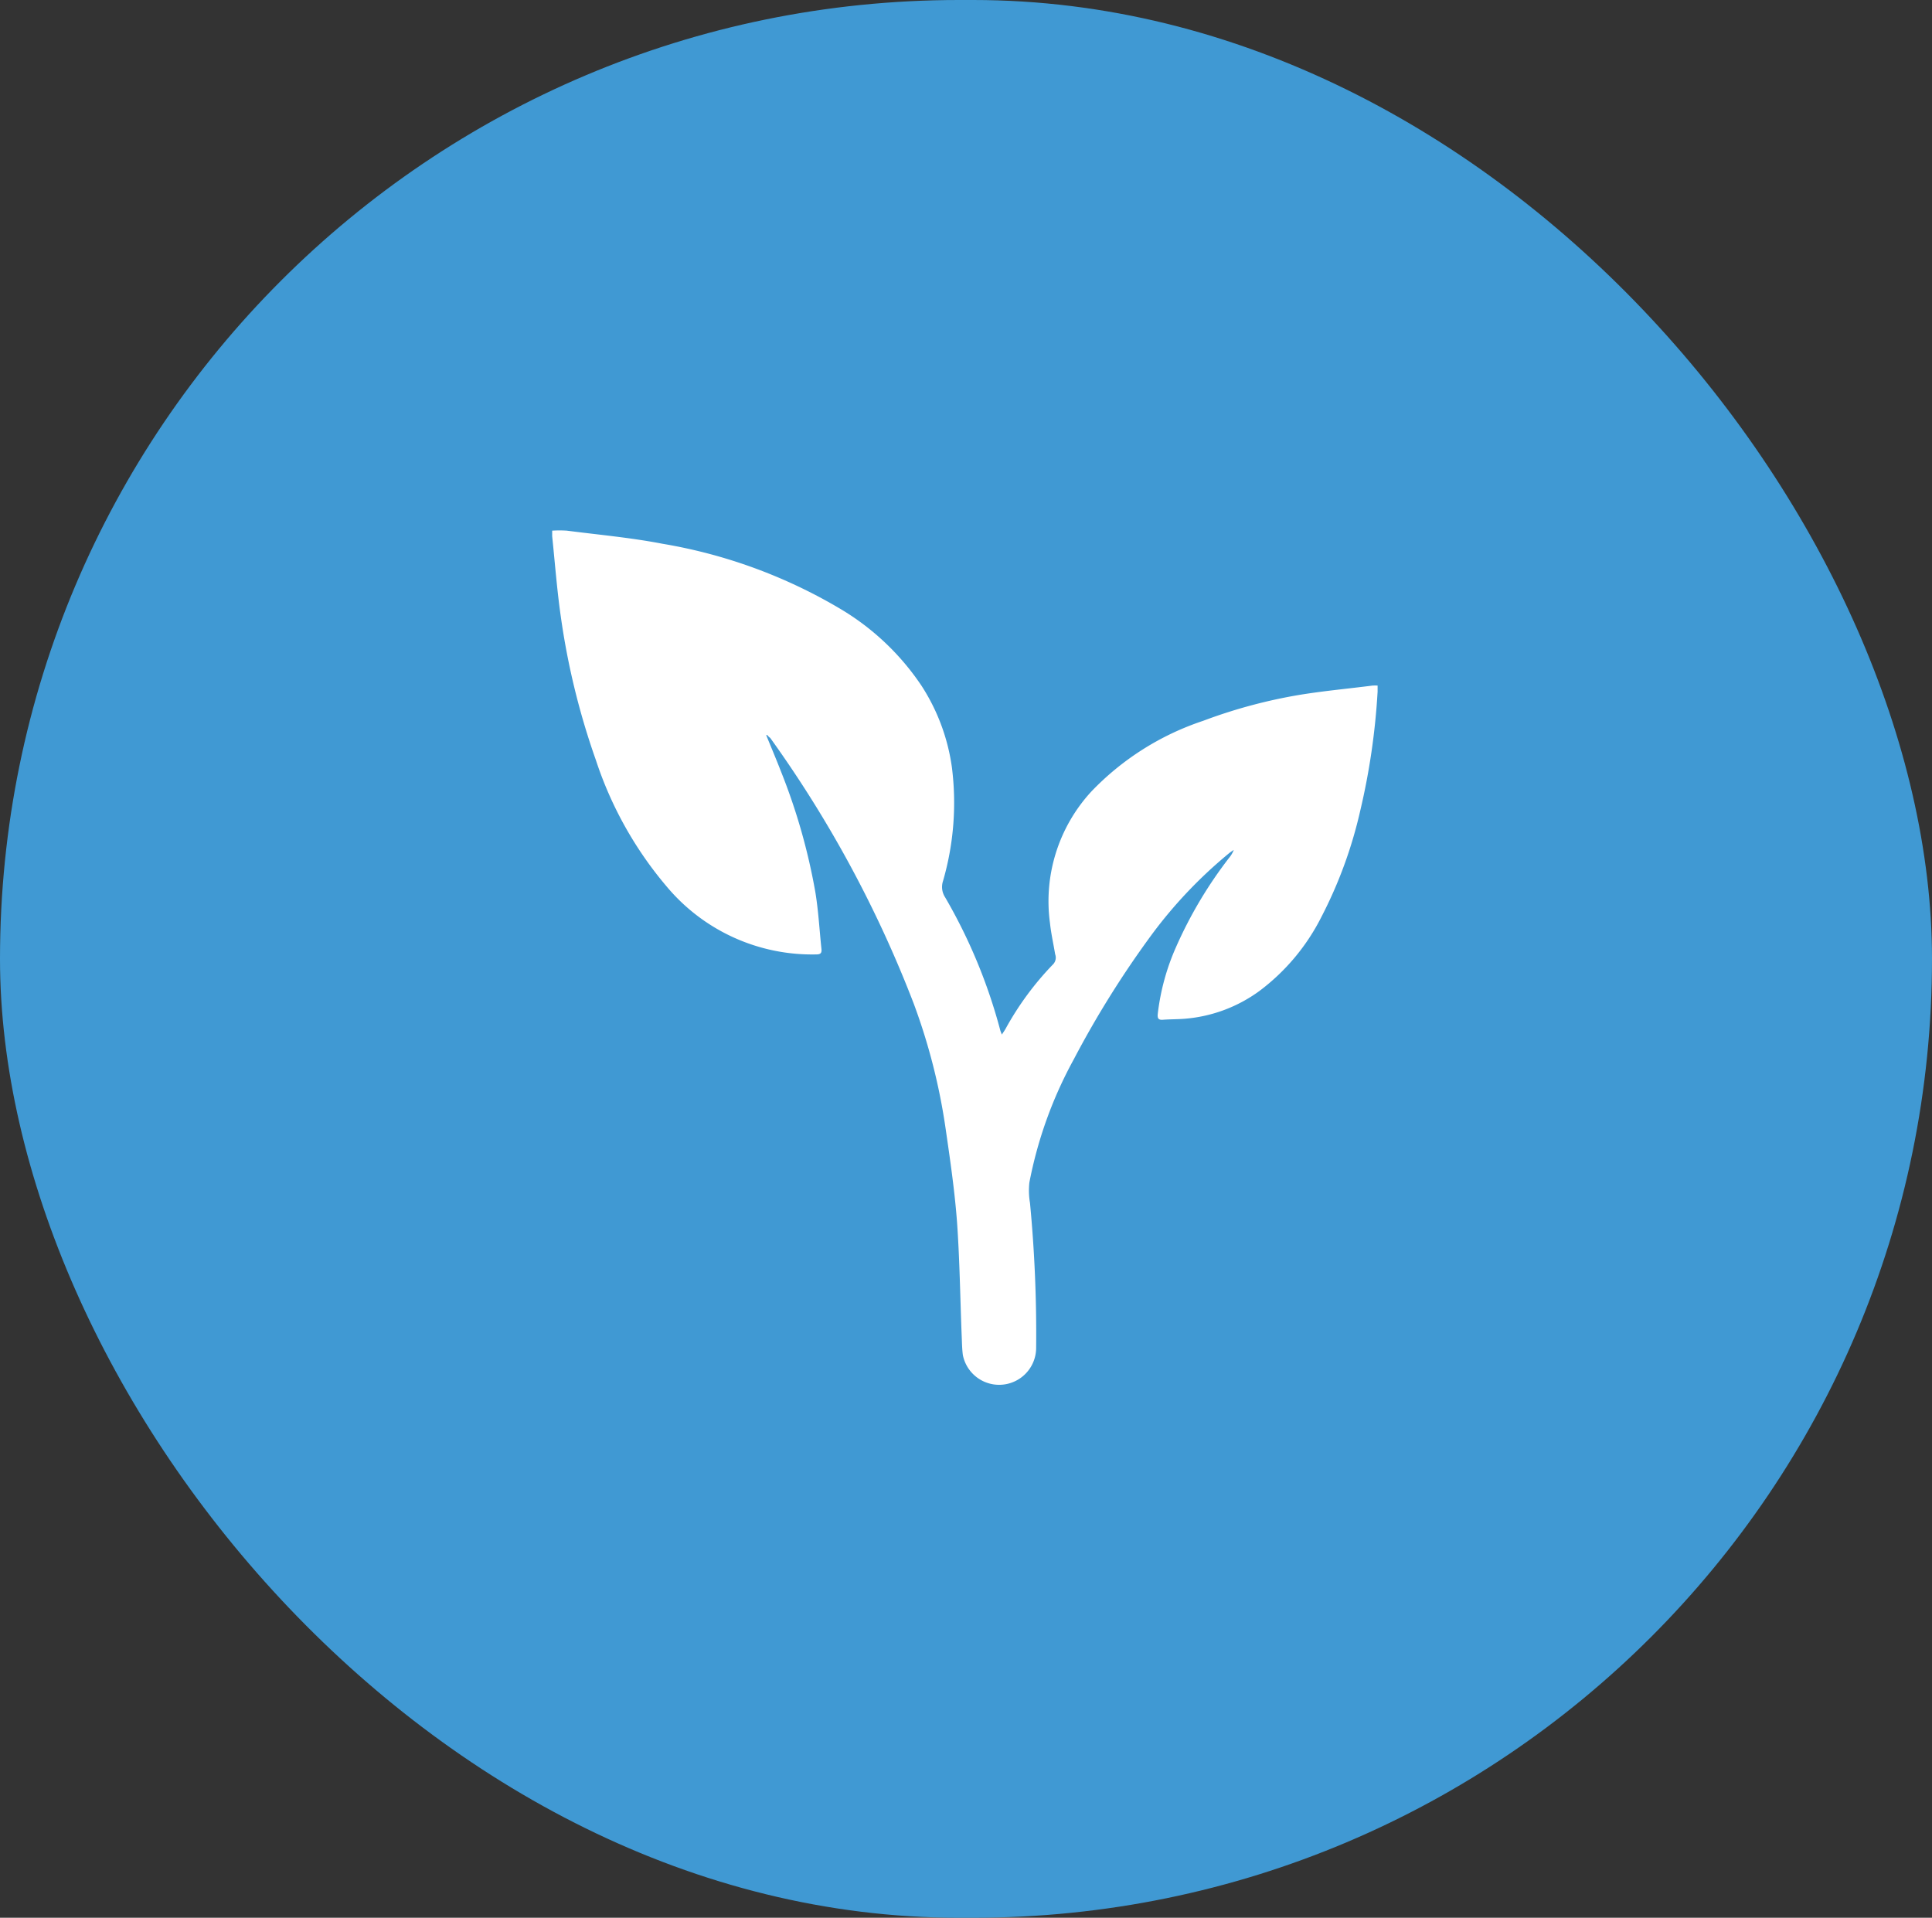 <svg xmlns="http://www.w3.org/2000/svg" width="41.773" height="41.467" viewBox="0 0 41.773 41.467">
  <rect x="0" y="0" width="41.773" height="41.467" fill="#333333" stroke="none"/>
  <g id="Group_677" data-name="Group 677" transform="translate(7294.407 -2194.668)">
    <rect id="Rectangle_702" data-name="Rectangle 702" width="41.773" height="41.467" rx="20.733" transform="translate(-7294.407 2194.668)" fill="#4099d3"/>
    <g id="Group_667" data-name="Group 667" transform="translate(-7282.471 2206.137)">
      <g id="Group_342" data-name="Group 342">
        <path id="Path_350" data-name="Path 350" d="M.954,1.031c.108.265.22.529.325.8a13.152,13.152,0,0,1,.735,2.585c.068.407.089.822.133,1.233.01.09-.019.119-.107.12A4.1,4.1,0,0,1-1.2,4.3,8.151,8.151,0,0,1-2.73,1.567,15.935,15.935,0,0,1-3.49-1.547c-.082-.572-.125-1.151-.185-1.726,0-.039,0-.08,0-.121a2.532,2.532,0,0,1,.315,0c.69.089,1.384.151,2.067.283A11.141,11.141,0,0,1,2.56-1.7,5.471,5.471,0,0,1,4.314-.035a4.337,4.337,0,0,1,.654,1.762,6.082,6.082,0,0,1-.193,2.457.406.406,0,0,0,.045.348,11.643,11.643,0,0,1,1.194,2.88c.006.022.016.043.034.09.034-.053.058-.086.078-.121A6.482,6.482,0,0,1,7.162,5.976.209.209,0,0,0,7.2,5.765c-.037-.225-.088-.448-.112-.676a3.5,3.5,0,0,1,.9-2.848A5.939,5.939,0,0,1,10.4.718,11.182,11.182,0,0,1,12.489.156c.521-.085,1.049-.133,1.573-.2a.958.958,0,0,1,.11,0c0,.048,0,.09,0,.132a14.869,14.869,0,0,1-.375,2.572,9.593,9.593,0,0,1-.841,2.3,4.566,4.566,0,0,1-1.34,1.6,3.164,3.164,0,0,1-1.613.6c-.159.013-.319.01-.477.022-.1.007-.116-.038-.107-.129a4.966,4.966,0,0,1,.4-1.455A9.265,9.265,0,0,1,10.954,3.69a.624.624,0,0,0,.108-.18,1.117,1.117,0,0,0-.094.065A9.915,9.915,0,0,0,9.309,5.313,21.037,21.037,0,0,0,7.6,8.043,9.1,9.1,0,0,0,6.643,10.7a1.581,1.581,0,0,0,.013.442,29.806,29.806,0,0,1,.133,3.145.8.8,0,0,1-1.584.147c-.018-.132-.019-.265-.025-.4-.033-.819-.043-1.641-.1-2.458-.05-.679-.149-1.357-.247-2.032a13.1,13.1,0,0,0-.694-2.72,25.522,25.522,0,0,0-3.1-5.737C1.012,1.069.991,1.045.97,1.021l-.016.01" transform="translate(3.678 3.399)" fill="#fff"/>
      </g>
    </g>
  </g>
</svg>

